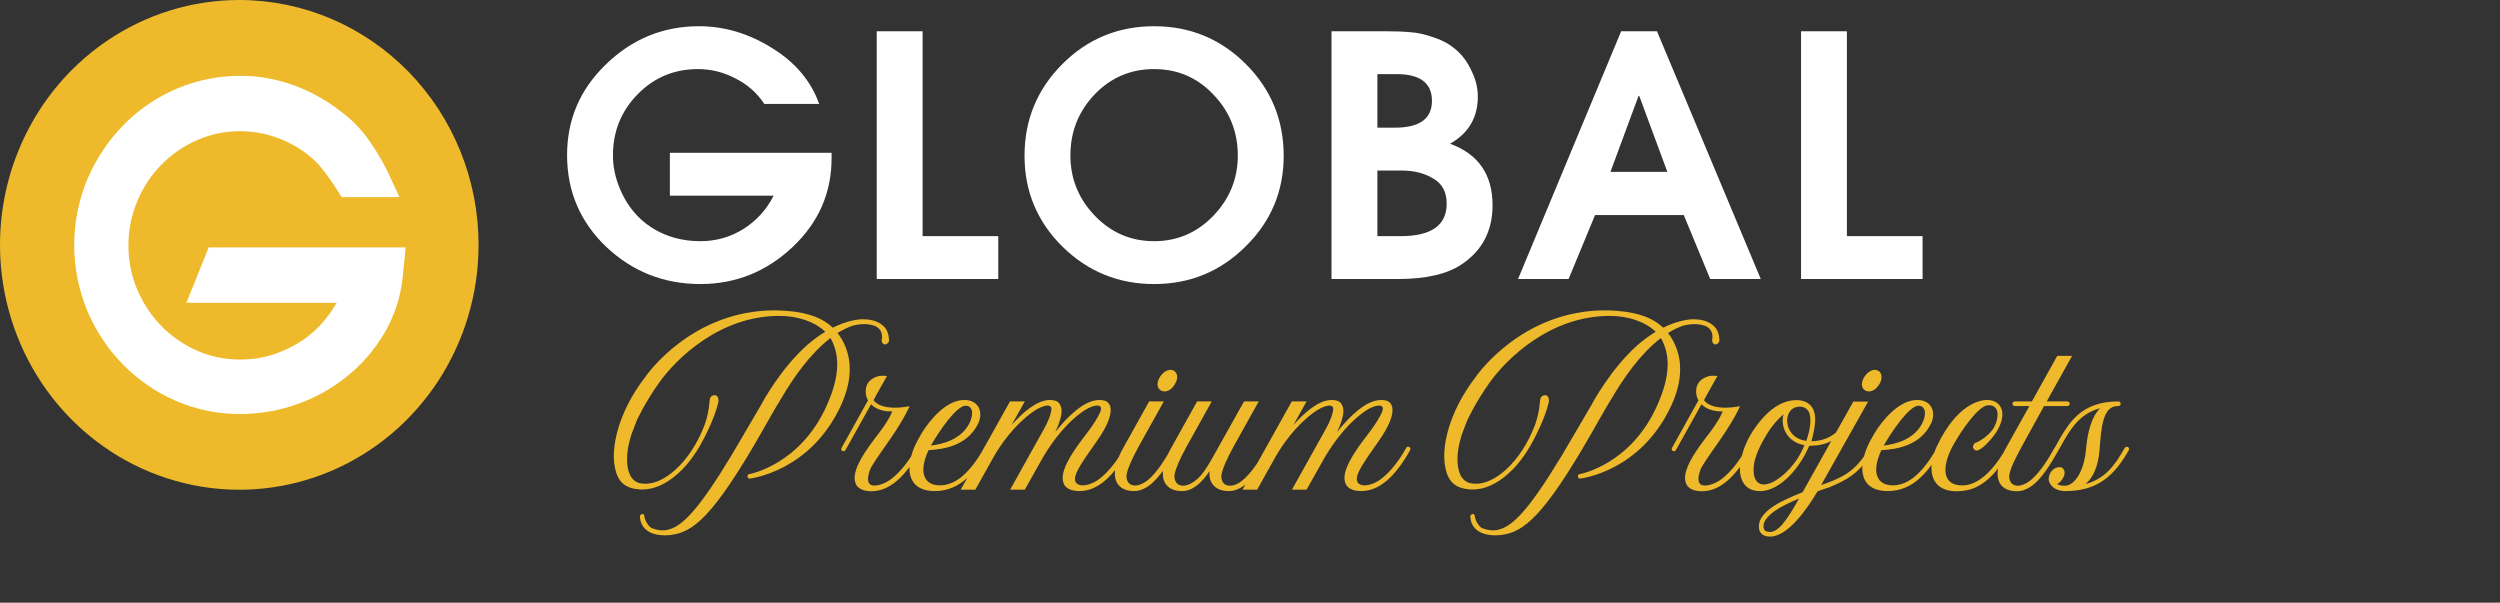 <svg xmlns="http://www.w3.org/2000/svg" width="224" height="54" viewBox="0 0 224 54" fill="none"><rect x="0" y="0" width="224" height="54" fill="#333333" stroke="none"/><ellipse cx="21.5" cy="21.5" rx="18.5" ry="19.5" fill="white"></ellipse><path d="M21.45 2.38758e-06C17.209 -0.002 13.063 1.283 9.536 3.693C6.009 6.102 3.259 9.528 1.635 13.537C0.011 17.546 -0.415 21.957 0.411 26.214C1.237 30.471 3.278 34.381 6.276 37.45C9.274 40.52 13.094 42.61 17.254 43.458C21.413 44.305 25.724 43.871 29.642 42.211C33.561 40.551 36.91 37.739 39.266 34.13C41.622 30.522 42.88 26.28 42.88 21.94C42.88 16.123 40.623 10.544 36.604 6.43C32.585 2.315 27.134 0.003 21.45 2.38758e-06ZM36.08 24.836C35.9 26.615 35.336 28.331 34.43 29.86C33.558 31.336 32.433 32.64 31.11 33.708C29.772 34.792 28.264 35.637 26.65 36.205C25.002 36.797 23.267 37.099 21.52 37.095C19.535 37.105 17.568 36.701 15.74 35.908C12.191 34.367 9.359 31.487 7.83 27.865C7.052 25.998 6.65 23.99 6.65 21.96C6.65 19.931 7.052 17.922 7.83 16.056C8.589 14.268 9.668 12.64 11.01 11.257C12.386 9.841 14.022 8.718 15.824 7.952C17.626 7.186 19.559 6.793 21.51 6.795C23.192 6.788 24.862 7.09 26.44 7.685C27.964 8.257 29.391 9.068 30.67 10.09C31.622 10.807 32.453 11.678 33.13 12.669C33.913 13.787 34.583 14.984 35.13 16.24L35.79 17.663H30.62L30.33 17.212C29.804 16.353 29.216 15.535 28.57 14.767C28.221 14.39 27.84 14.048 27.43 13.743C26.585 13.113 25.651 12.62 24.66 12.28C23.648 11.932 22.587 11.756 21.52 11.758C20.186 11.746 18.864 12.021 17.64 12.566C15.234 13.609 13.319 15.569 12.3 18.031C11.77 19.28 11.501 20.629 11.51 21.991C11.498 23.353 11.768 24.703 12.3 25.951C12.812 27.164 13.541 28.268 14.45 29.206C15.371 30.137 16.453 30.887 17.64 31.416C18.866 31.953 20.187 32.224 21.52 32.214C22.537 32.22 23.549 32.064 24.52 31.754C25.461 31.443 26.355 31.002 27.18 30.444C27.99 29.876 28.712 29.186 29.32 28.397C29.632 27.995 29.916 27.571 30.17 27.128H16.7L18.7 22.165H36.35L36.08 24.836Z" fill="#EEBA2B"></path><g clip-path="url(#clip0_565_67)"><path d="M74.51 14.17C74.51 17.29 73.34 19.95 71 22.15C68.66 24.35 65.91 25.45 62.75 25.45C59.49 25.45 56.68 24.34 54.32 22.12C51.98 19.88 50.81 17.14 50.81 13.9C50.81 10.7 51.98 7.98 54.32 5.74C56.66 3.48 59.43 2.35 62.63 2.35C64.91 2.35 67.09 3 69.17 4.3C71.25 5.58 72.66 7.25 73.4 9.31H68.48C67.84 8.33 66.98 7.57 65.9 7.03C64.84 6.47 63.72 6.19 62.54 6.19C60.4 6.19 58.59 6.95 57.11 8.47C55.65 9.97 54.92 11.79 54.92 13.93C54.92 14.93 55.13 15.93 55.55 16.93C56.17 18.41 57.11 19.56 58.37 20.38C59.65 21.2 61.11 21.61 62.75 21.61C64.15 21.61 65.43 21.25 66.59 20.53C67.77 19.79 68.68 18.79 69.32 17.53H60.02V13.69H74.51V14.17ZM89.445 25H78.555V2.8H82.665V21.16H89.445V25ZM115.018 13.96C115.018 17.14 113.878 19.85 111.598 22.09C109.338 24.33 106.608 25.45 103.408 25.45C100.208 25.45 97.468 24.33 95.188 22.09C92.928 19.85 91.798 17.14 91.798 13.96C91.798 10.74 92.928 8 95.188 5.74C97.448 3.48 100.188 2.35 103.408 2.35C106.628 2.35 109.368 3.48 111.628 5.74C113.888 8 115.018 10.74 115.018 13.96ZM110.908 13.93C110.908 11.81 110.178 9.99 108.718 8.47C107.278 6.95 105.508 6.19 103.408 6.19C101.308 6.19 99.528 6.95 98.068 8.47C96.628 9.99 95.908 11.81 95.908 13.93C95.908 16.01 96.638 17.81 98.098 19.33C99.558 20.85 101.328 21.61 103.408 21.61C105.488 21.61 107.258 20.85 108.718 19.33C110.178 17.81 110.908 16.01 110.908 13.93ZM133.733 18.4C133.733 20.68 132.814 22.44 130.974 23.68C129.674 24.56 127.763 25 125.243 25H119.303V2.8H124.104C125.044 2.8 125.813 2.83 126.413 2.89C127.033 2.93 127.733 3.09 128.513 3.37C129.293 3.63 129.963 4.01 130.523 4.51C131.083 5.01 131.533 5.64 131.873 6.4C132.233 7.14 132.413 7.89 132.413 8.65C132.413 10.53 131.584 11.94 129.924 12.88C132.464 13.8 133.733 15.64 133.733 18.4ZM124.974 11.44C127.194 11.44 128.303 10.64 128.303 9.04C128.303 7.44 127.243 6.64 125.123 6.64H123.413V11.44H124.974ZM129.623 18.25C129.623 17.21 129.224 16.46 128.424 16C127.644 15.52 126.694 15.28 125.574 15.28H123.413V21.16H125.483C128.243 21.16 129.623 20.19 129.623 18.25ZM157.766 25H153.236L150.866 19.27H142.916L140.546 25H136.016L145.256 2.8H148.466L157.766 25ZM149.396 15.4L146.876 8.59H146.816L144.296 15.4H149.396ZM172.263 25H161.373V2.8H165.483V21.16H172.263V25Z" fill="white"></path></g><path d="M79.656 30.448V30.528C79.608 30.736 79.464 30.864 79.256 30.864C79.096 30.832 79 30.672 79 30.496V30.432C79 30.432 79.032 30.336 79.032 30.176C79.032 29.888 78.936 29.424 78.376 29.2C78.056 29.088 77.736 29.04 77.432 29.04C76.856 29.04 76.392 29.184 76.392 29.184C76.024 29.312 75.576 29.504 75.048 29.84L75.24 30.096C75.784 30.912 76.136 31.904 76.136 33.072C76.136 34.048 75.896 35.152 75.336 36.352C72.6 42.256 67.24 42.88 67.16 42.88C67.064 42.88 66.984 42.816 66.968 42.672C66.968 42.576 67.032 42.512 67.128 42.48C67.176 42.48 71.72 41.648 74.088 36.304C74.6 35.152 75.016 33.888 75.016 32.64C75.016 31.84 74.84 31.04 74.408 30.288C72.52 31.76 71.112 33.808 69.912 35.84C69.576 36.4 69.224 36.976 68.872 37.616C64.408 45.568 62.472 47.456 60.488 47.872C60.168 47.936 59.88 47.968 59.608 47.968C57.4 47.968 57.336 46.496 57.336 46.24C57.336 46.144 57.528 46.048 57.544 46.048C57.656 46.048 57.736 46.128 57.736 46.24C57.736 46.56 58.168 47.36 58.536 47.36C58.648 47.408 58.952 47.52 59.352 47.52C59.528 47.52 59.72 47.504 59.928 47.44C61.128 47.104 62.52 45.808 65.56 40.768C66.152 39.792 68.024 36.544 68.168 36.32C68.344 35.984 69.96 33.008 72.344 30.896C72.904 30.416 73.432 30.032 73.944 29.728C73 28.816 71.48 28.304 69.816 28.304C64.552 28.304 60.632 32.048 59 34.368C57.704 36.208 57.032 37.728 57.032 37.728L56.616 38.816C56.552 38.992 56.504 39.136 56.472 39.28C56.28 39.936 56.184 40.56 56.184 41.136C56.184 41.68 56.264 42.176 56.456 42.576C56.584 42.848 56.84 43.136 57.256 43.28C57.448 43.328 57.64 43.344 57.832 43.344C58.728 43.344 59.608 42.88 60.456 42.144C61.656 41.088 62.552 39.568 63.08 38.208C63.512 37.12 63.576 35.968 63.576 35.968V35.888C63.608 35.616 63.752 35.408 64.04 35.408C64.248 35.424 64.376 35.584 64.376 35.872V35.968C64.376 36.016 64.36 36.064 64.344 36.112C64.024 37.472 63.192 39.04 63.192 39.04C62.6 40.256 61.768 41.536 60.728 42.448C59.72 43.344 58.648 43.856 57.56 43.856C57.448 43.856 57.336 43.856 57.208 43.84C56.328 43.776 55.72 43.424 55.384 42.768C55.144 42.288 55.016 41.68 55 41.008C55 41.008 55 40.928 55 40.8C55 40.032 55.192 37.2 57.816 33.776C58.056 33.424 62.088 27.808 69.416 27.808C69.768 27.808 70.136 27.824 70.504 27.856C72.568 28.016 73.8 28.576 74.616 29.36C75.912 28.72 76.888 28.624 77.16 28.608H77.32C78.232 28.608 78.808 28.864 79.208 29.264C79.512 29.568 79.64 30.016 79.656 30.448ZM82.366 40.048C82.43 40.096 82.478 40.16 82.478 40.24C82.478 40.272 82.462 40.304 82.446 40.336C81.102 42.752 79.678 44.016 78.078 44.016C77.358 44.016 76.894 43.76 76.718 43.44C76.622 43.248 76.574 43.04 76.574 42.816C76.574 41.984 77.198 40.848 78.366 39.312C78.91 38.608 79.486 37.872 79.87 37.04L79.95 36.864H79.854C78.894 36.864 78.35 36.528 78.046 36.224L75.758 40.32C75.71 40.4 75.646 40.432 75.582 40.432C75.55 40.432 75.502 40.416 75.47 40.4C75.406 40.368 75.374 40.304 75.374 40.24C75.374 40.208 75.39 40.16 75.406 40.128L77.774 35.872C77.614 35.616 77.566 35.328 77.566 35.072C77.566 34.864 77.598 34.688 77.662 34.528C77.694 34.448 77.742 34.368 77.79 34.288C77.902 34.144 78.03 34.016 78.174 33.936C78.494 33.712 78.846 33.664 79.102 33.664C79.326 33.664 79.47 33.696 79.47 33.696C78.446 35.52 78.446 35.52 78.446 35.52C78.398 35.616 78.286 35.808 78.27 35.856C78.606 36.32 79.31 36.528 80.19 36.528C80.59 36.528 81.038 36.48 81.502 36.4C81.502 36.4 81.006 37.536 79.854 39.2L79.614 39.552C79.102 40.288 78.478 41.152 78.062 41.856C77.95 42.064 77.774 42.528 77.774 42.912C77.774 43.2 77.886 43.44 78.174 43.488C78.238 43.504 78.302 43.504 78.366 43.504C78.798 43.504 79.374 43.28 79.886 42.896C80.622 42.32 81.374 41.424 82.094 40.128C82.126 40.064 82.19 40.032 82.27 40.032C82.302 40.032 82.334 40.032 82.366 40.048ZM88.492 39.984C88.556 40.016 88.588 40.08 88.588 40.16C88.588 40.192 88.588 40.224 88.572 40.256C87.532 42.096 86.14 44 83.772 44C81.868 44 81.484 42.832 81.484 41.936C81.484 41.776 81.5 41.632 81.516 41.504C81.644 40.608 81.98 39.824 82.572 38.832C83.292 37.648 84.78 35.84 86.38 35.84C86.572 35.84 87.244 35.84 87.612 36.384C87.756 36.576 87.836 36.848 87.836 37.136C87.836 37.408 87.772 37.712 87.612 38.016C86.636 39.92 84.62 40.256 83.196 40.336C83.116 40.496 83.052 40.672 82.988 40.832C82.812 41.312 82.732 41.728 82.732 42.064C82.732 43.056 83.372 43.488 84.188 43.488H84.316C85.676 43.424 86.908 42.368 88.22 40.064C88.252 40 88.316 39.968 88.396 39.968C88.428 39.968 88.46 39.968 88.492 39.984ZM86.524 36.352C85.708 36.352 84.204 38.544 83.404 39.92C84.444 39.808 86.172 39.376 86.892 37.856C87.036 37.536 87.1 37.248 87.1 37.024C87.1 36.592 86.876 36.352 86.524 36.352ZM101.022 40.048C101.086 40.08 101.118 40.144 101.118 40.224C101.118 40.256 101.118 40.288 101.102 40.32C99.758 42.736 98.318 44 96.718 44C95.998 44 95.534 43.76 95.358 43.424C95.262 43.248 95.214 43.04 95.214 42.816C95.214 42 95.838 40.864 97.006 39.312C97.55 38.608 98.11 37.888 98.526 37.04C98.542 37.008 98.654 36.784 98.654 36.608C98.654 36.544 98.638 36.48 98.59 36.432C98.51 36.352 98.398 36.336 98.302 36.336C98.254 36.336 98.19 36.352 98.158 36.352C97.742 36.416 97.326 36.64 96.894 36.96C95.134 38.24 93.886 40.208 93.342 41.168L91.822 43.872H90.51C93.534 38.448 93.534 38.448 93.534 38.448C93.886 37.84 94.206 37.04 94.206 36.64C94.206 36.56 94.19 36.496 94.158 36.448C94.078 36.368 93.966 36.336 93.87 36.336C93.822 36.336 93.774 36.352 93.742 36.352C93.326 36.416 92.894 36.64 92.462 36.96C90.83 38.144 89.614 39.904 89.038 40.928L87.39 43.872H86.078L90.494 35.968H91.822L90.638 38.08C91.678 36.912 92.926 35.84 94.062 35.84C94.414 35.84 94.766 35.904 94.942 36.192C95.054 36.368 95.118 36.576 95.118 36.832C95.118 37.296 94.926 37.904 94.558 38.704C95.662 37.312 97.15 35.84 98.494 35.84C98.846 35.84 99.198 35.904 99.374 36.192C99.47 36.336 99.518 36.512 99.518 36.752C99.518 37.312 99.214 38.192 98.27 39.536C97.646 40.432 96.878 41.472 96.51 42.24C96.382 42.512 96.318 42.736 96.318 42.912C96.318 43.312 96.606 43.488 97.022 43.488C97.454 43.488 98.03 43.28 98.542 42.88C99.278 42.304 100.03 41.408 100.75 40.128C100.782 40.048 100.846 40.016 100.91 40.016C100.942 40.016 100.99 40.032 101.022 40.048ZM105.267 40.048C105.331 40.096 105.363 40.16 105.363 40.24C105.363 40.272 105.363 40.304 105.347 40.336C104.355 42.096 103.155 44 101.619 44C100.563 44 99.891 43.456 99.891 42.432C99.891 41.84 100.115 41.072 100.627 40.16L102.963 35.968H104.275L102.003 40.048C101.395 41.168 101.043 41.968 100.947 42.512C100.947 42.56 100.931 42.608 100.931 42.672C100.931 42.976 101.059 43.408 101.539 43.488C101.587 43.504 101.635 43.504 101.699 43.504C102.051 43.504 102.531 43.328 103.091 42.8C103.747 42.16 104.387 41.184 104.979 40.128C105.027 40.064 105.091 40.032 105.171 40.032C105.203 40.032 105.235 40.032 105.267 40.048ZM105.315 34.336C105.091 34.768 104.755 35.072 104.355 35.072C104.275 35.072 104.179 35.056 104.099 35.024C103.859 34.928 103.715 34.704 103.715 34.432C103.715 34.256 103.779 34.064 103.875 33.872C104.131 33.408 104.531 33.136 104.883 33.136C104.963 33.136 105.043 33.152 105.107 33.184C105.347 33.28 105.475 33.504 105.475 33.776C105.475 33.952 105.427 34.144 105.315 34.336ZM113.756 40.048C113.836 40.096 113.868 40.16 113.868 40.224C113.868 40.256 113.852 40.304 113.836 40.336C112.844 42.112 111.66 44 110.108 44C109.052 44 108.364 43.456 108.364 42.416C108.364 42.352 108.38 42.272 108.38 42.208C107.692 43.232 106.892 44 105.916 44C104.86 44 104.188 43.456 104.188 42.432C104.188 41.84 104.412 41.072 104.924 40.16L107.26 35.968H108.572L106.3 40.048C105.692 41.168 105.34 41.968 105.244 42.512C105.244 42.56 105.228 42.608 105.228 42.672C105.228 42.976 105.356 43.424 105.836 43.504C105.884 43.52 105.932 43.52 105.996 43.52C106.348 43.52 106.828 43.344 107.388 42.816C107.82 42.4 108.124 41.888 108.476 41.296L108.988 40.4C109.036 40.32 109.084 40.24 109.116 40.16L111.468 35.968H112.78L110.508 40.048C109.9 41.168 109.548 41.968 109.452 42.512C109.436 42.56 109.436 42.624 109.436 42.688C109.436 42.992 109.548 43.424 110.028 43.504C110.076 43.52 110.14 43.52 110.204 43.52C110.572 43.52 111.036 43.344 111.58 42.816C112.252 42.176 112.892 41.2 113.484 40.128C113.532 40.064 113.596 40.032 113.66 40.032C113.692 40.032 113.724 40.032 113.756 40.048ZM126.272 40.048C126.336 40.08 126.368 40.144 126.368 40.224C126.368 40.256 126.368 40.288 126.352 40.32C125.008 42.736 123.568 44 121.968 44C121.248 44 120.784 43.76 120.608 43.424C120.512 43.248 120.464 43.04 120.464 42.816C120.464 42 121.088 40.864 122.256 39.312C122.8 38.608 123.36 37.888 123.776 37.04C123.792 37.008 123.904 36.784 123.904 36.608C123.904 36.544 123.888 36.48 123.84 36.432C123.76 36.352 123.648 36.336 123.552 36.336C123.504 36.336 123.44 36.352 123.408 36.352C122.992 36.416 122.576 36.64 122.144 36.96C120.384 38.24 119.136 40.208 118.592 41.168L117.072 43.872H115.76C118.784 38.448 118.784 38.448 118.784 38.448C119.136 37.84 119.456 37.04 119.456 36.64C119.456 36.56 119.44 36.496 119.408 36.448C119.328 36.368 119.216 36.336 119.12 36.336C119.072 36.336 119.024 36.352 118.992 36.352C118.576 36.416 118.144 36.64 117.712 36.96C116.08 38.144 114.864 39.904 114.288 40.928L112.64 43.872H111.328L115.744 35.968H117.072L115.888 38.08C116.928 36.912 118.176 35.84 119.312 35.84C119.664 35.84 120.016 35.904 120.192 36.192C120.304 36.368 120.368 36.576 120.368 36.832C120.368 37.296 120.176 37.904 119.808 38.704C120.912 37.312 122.4 35.84 123.744 35.84C124.096 35.84 124.448 35.904 124.624 36.192C124.72 36.336 124.768 36.512 124.768 36.752C124.768 37.312 124.464 38.192 123.52 39.536C122.896 40.432 122.128 41.472 121.76 42.24C121.632 42.512 121.568 42.736 121.568 42.912C121.568 43.312 121.856 43.488 122.272 43.488C122.704 43.488 123.28 43.28 123.792 42.88C124.528 42.304 125.28 41.408 126 40.128C126.032 40.048 126.096 40.016 126.16 40.016C126.192 40.016 126.24 40.032 126.272 40.048ZM154.062 30.448V30.528C154.014 30.736 153.87 30.864 153.662 30.864C153.502 30.832 153.406 30.672 153.406 30.496V30.432C153.406 30.432 153.438 30.336 153.438 30.176C153.438 29.888 153.342 29.424 152.782 29.2C152.462 29.088 152.142 29.04 151.838 29.04C151.262 29.04 150.798 29.184 150.798 29.184C150.43 29.312 149.982 29.504 149.454 29.84L149.646 30.096C150.19 30.912 150.542 31.904 150.542 33.072C150.542 34.048 150.302 35.152 149.742 36.352C147.006 42.256 141.646 42.88 141.566 42.88C141.47 42.88 141.39 42.816 141.374 42.672C141.374 42.576 141.438 42.512 141.534 42.48C141.582 42.48 146.126 41.648 148.494 36.304C149.006 35.152 149.422 33.888 149.422 32.64C149.422 31.84 149.246 31.04 148.814 30.288C146.926 31.76 145.518 33.808 144.318 35.84C143.982 36.4 143.63 36.976 143.278 37.616C138.814 45.568 136.878 47.456 134.894 47.872C134.574 47.936 134.286 47.968 134.014 47.968C131.806 47.968 131.742 46.496 131.742 46.24C131.742 46.144 131.934 46.048 131.95 46.048C132.062 46.048 132.142 46.128 132.142 46.24C132.142 46.56 132.574 47.36 132.942 47.36C133.054 47.408 133.358 47.52 133.758 47.52C133.934 47.52 134.126 47.504 134.334 47.44C135.534 47.104 136.926 45.808 139.966 40.768C140.558 39.792 142.43 36.544 142.574 36.32C142.75 35.984 144.366 33.008 146.75 30.896C147.31 30.416 147.838 30.032 148.35 29.728C147.406 28.816 145.886 28.304 144.222 28.304C138.958 28.304 135.038 32.048 133.406 34.368C132.11 36.208 131.438 37.728 131.438 37.728L131.022 38.816C130.958 38.992 130.91 39.136 130.878 39.28C130.686 39.936 130.59 40.56 130.59 41.136C130.59 41.68 130.67 42.176 130.862 42.576C130.99 42.848 131.246 43.136 131.662 43.28C131.854 43.328 132.046 43.344 132.238 43.344C133.134 43.344 134.014 42.88 134.862 42.144C136.062 41.088 136.958 39.568 137.486 38.208C137.918 37.12 137.982 35.968 137.982 35.968V35.888C138.014 35.616 138.158 35.408 138.446 35.408C138.654 35.424 138.782 35.584 138.782 35.872V35.968C138.782 36.016 138.766 36.064 138.75 36.112C138.43 37.472 137.598 39.04 137.598 39.04C137.006 40.256 136.174 41.536 135.134 42.448C134.126 43.344 133.054 43.856 131.966 43.856C131.854 43.856 131.742 43.856 131.614 43.84C130.734 43.776 130.126 43.424 129.79 42.768C129.55 42.288 129.422 41.68 129.406 41.008C129.406 41.008 129.406 40.928 129.406 40.8C129.406 40.032 129.598 37.2 132.222 33.776C132.462 33.424 136.494 27.808 143.822 27.808C144.174 27.808 144.542 27.824 144.91 27.856C146.974 28.016 148.206 28.576 149.022 29.36C150.318 28.72 151.294 28.624 151.566 28.608H151.726C152.638 28.608 153.214 28.864 153.614 29.264C153.918 29.568 154.046 30.016 154.062 30.448ZM156.773 40.048C156.837 40.096 156.885 40.16 156.885 40.24C156.885 40.272 156.869 40.304 156.853 40.336C155.509 42.752 154.085 44.016 152.485 44.016C151.765 44.016 151.301 43.76 151.125 43.44C151.029 43.248 150.981 43.04 150.981 42.816C150.981 41.984 151.605 40.848 152.773 39.312C153.317 38.608 153.893 37.872 154.277 37.04L154.357 36.864H154.261C153.301 36.864 152.757 36.528 152.453 36.224L150.165 40.32C150.117 40.4 150.053 40.432 149.989 40.432C149.957 40.432 149.909 40.416 149.877 40.4C149.813 40.368 149.781 40.304 149.781 40.24C149.781 40.208 149.797 40.16 149.813 40.128L152.181 35.872C152.021 35.616 151.973 35.328 151.973 35.072C151.973 34.864 152.005 34.688 152.069 34.528C152.101 34.448 152.149 34.368 152.197 34.288C152.309 34.144 152.437 34.016 152.581 33.936C152.901 33.712 153.253 33.664 153.509 33.664C153.733 33.664 153.877 33.696 153.877 33.696C152.853 35.52 152.853 35.52 152.853 35.52C152.805 35.616 152.693 35.808 152.677 35.856C153.013 36.32 153.717 36.528 154.597 36.528C154.997 36.528 155.445 36.48 155.909 36.4C155.909 36.4 155.413 37.536 154.261 39.2L154.021 39.552C153.509 40.288 152.885 41.152 152.469 41.856C152.357 42.064 152.181 42.528 152.181 42.912C152.181 43.2 152.293 43.44 152.581 43.488C152.645 43.504 152.709 43.504 152.773 43.504C153.205 43.504 153.781 43.28 154.293 42.896C155.029 42.32 155.781 41.424 156.501 40.128C156.533 40.064 156.597 40.032 156.677 40.032C156.709 40.032 156.741 40.032 156.773 40.048ZM165.523 37.744C165.603 37.776 165.635 37.84 165.635 37.92C165.635 37.952 165.635 37.984 165.619 38.016C164.883 39.392 163.507 39.936 162.307 39.936H162.115C161.939 40.336 161.731 40.752 161.475 41.168C160.419 42.88 159.027 43.952 157.811 44H157.667C156.307 44 155.891 42.928 155.891 42.016C155.891 41.92 155.891 41.824 155.907 41.728C156.003 40.784 156.371 39.696 157.011 38.688C158.355 36.608 159.747 35.856 160.931 35.856H161.107C161.379 35.872 162.643 35.968 162.643 37.584C162.643 37.712 162.627 37.84 162.611 38.032C162.563 38.496 162.451 39.008 162.307 39.536C163.379 39.536 164.611 39.04 165.251 37.824C165.283 37.76 165.347 37.728 165.427 37.728C165.459 37.728 165.491 37.728 165.523 37.744ZM162.179 38.128C162.195 37.984 162.211 37.824 162.211 37.664C162.211 37.456 162.195 37.232 162.115 37.008C161.939 36.528 161.507 36.432 161.235 36.432C161.171 36.432 161.107 36.448 161.075 36.448C160.403 36.56 160.179 37.088 160.131 37.584V37.712C160.131 38.448 160.643 39.28 161.683 39.472L161.843 39.504C162.019 39.024 162.131 38.56 162.179 38.128ZM161.139 40.96C161.347 40.608 161.539 40.24 161.683 39.888C161.651 39.888 161.635 39.872 161.603 39.872C160.355 39.632 159.731 38.624 159.731 37.712V37.552C159.747 37.392 159.763 37.248 159.811 37.12C159.267 37.568 158.739 38.192 158.291 38.928C157.715 39.888 157.219 40.896 157.139 41.776C157.123 41.904 157.123 42.016 157.123 42.128C157.123 42.784 157.331 43.296 157.875 43.392C157.939 43.408 157.987 43.408 158.051 43.408C158.883 43.408 160.227 42.416 161.139 40.96ZM168.44 34.336C168.2 34.768 167.864 35.072 167.464 35.072C167.384 35.072 167.288 35.056 167.208 35.024C166.968 34.928 166.824 34.704 166.824 34.432C166.824 34.256 166.888 34.064 166.984 33.872C167.24 33.408 167.64 33.136 167.992 33.136C168.072 33.136 168.152 33.152 168.216 33.184C168.456 33.28 168.584 33.504 168.584 33.792C168.584 33.968 168.536 34.144 168.44 34.336ZM167.784 40.048C167.848 40.08 167.88 40.144 167.88 40.208C167.88 40.24 167.864 40.288 167.848 40.32C166.664 42.448 165.368 43.04 163.976 43.632L162.856 44.016C161.944 45.568 160.2 48.08 158.6 48.08C157.784 48.08 157.592 47.584 157.592 47.168C157.592 47.04 157.624 46.912 157.64 46.816C157.752 46.384 158.12 45.92 158.696 45.504C159.4 44.992 160.392 44.544 161.528 44.096C161.528 44.08 161.528 44.064 161.544 44.048L166.056 35.984H167.384L163.176 43.456C163.4 43.392 163.608 43.312 163.816 43.232C165.16 42.72 166.376 42.128 167.496 40.128C167.544 40.048 167.608 40.016 167.672 40.016C167.704 40.016 167.752 40.032 167.784 40.048ZM158.28 47.616C158.376 47.648 158.472 47.664 158.568 47.664C159.384 47.664 160.12 46.576 161.192 44.672C160.296 45.04 159.512 45.424 158.936 45.84C158.696 46.016 158.248 46.384 158.072 46.816C158.04 46.896 158.008 47.024 158.008 47.152C158.008 47.344 158.072 47.552 158.28 47.616ZM173.867 39.984C173.931 40.016 173.963 40.08 173.963 40.16C173.963 40.192 173.963 40.224 173.947 40.256C172.907 42.096 171.515 44 169.147 44C167.243 44 166.859 42.832 166.859 41.936C166.859 41.776 166.875 41.632 166.891 41.504C167.019 40.608 167.355 39.824 167.947 38.832C168.667 37.648 170.155 35.84 171.755 35.84C171.947 35.84 172.619 35.84 172.987 36.384C173.131 36.576 173.211 36.848 173.211 37.136C173.211 37.408 173.147 37.712 172.987 38.016C172.011 39.92 169.995 40.256 168.571 40.336C168.491 40.496 168.427 40.672 168.363 40.832C168.187 41.312 168.107 41.728 168.107 42.064C168.107 43.056 168.747 43.488 169.563 43.488H169.691C171.051 43.424 172.283 42.368 173.595 40.064C173.627 40 173.691 39.968 173.771 39.968C173.803 39.968 173.835 39.968 173.867 39.984ZM171.899 36.352C171.083 36.352 169.579 38.544 168.779 39.92C169.819 39.808 171.547 39.376 172.267 37.856C172.411 37.536 172.475 37.248 172.475 37.024C172.475 36.592 172.251 36.352 171.899 36.352ZM180.071 39.984C180.135 40.032 180.167 40.096 180.167 40.176C180.167 40.208 180.167 40.24 180.151 40.272C178.775 42.704 177.463 43.776 175.959 43.968C175.735 44 175.511 44.016 175.319 44.016C173.719 44.016 173.062 43.12 173.062 41.936C173.062 41.312 173.239 40.608 173.575 39.92C175.287 36.336 177.271 35.84 178.039 35.84C178.695 35.84 179.191 36.144 179.367 36.736C179.399 36.848 179.415 36.976 179.415 37.12C179.415 37.776 179.047 38.608 178.407 39.328C178.407 39.328 177.815 40.064 177.351 40.288C177.303 40.32 177.207 40.368 177.111 40.368C177.031 40.368 176.951 40.336 176.887 40.272C176.823 40.208 176.775 40.128 176.775 40.032C176.775 39.92 176.903 39.664 177.047 39.664C177.207 39.6 177.911 39.28 178.487 38.56C178.759 38.224 178.983 37.632 178.983 37.152C178.983 36.688 178.775 36.304 178.167 36.304C177.271 36.304 175.751 38.592 175.095 39.728C174.631 40.528 174.311 41.392 174.311 42.096C174.311 42.896 174.727 43.488 175.783 43.488H175.927C177.143 43.44 178.503 42.384 179.799 40.064C179.831 40 179.895 39.968 179.975 39.968C180.007 39.968 180.039 39.968 180.071 39.984ZM185.241 35.968C185.353 35.968 185.449 36.064 185.449 36.176C185.449 36.288 185.353 36.384 185.241 36.384H183.145L181.129 40.048C180.521 41.168 180.137 41.968 180.041 42.528C180.041 42.576 180.025 42.624 180.025 42.688C180.025 42.992 180.153 43.424 180.633 43.504C180.681 43.52 180.729 43.52 180.793 43.52C181.145 43.52 181.641 43.344 182.185 42.816C182.857 42.176 183.497 41.2 184.089 40.128C184.121 40.064 184.185 40.032 184.265 40.032C184.297 40.032 184.329 40.032 184.361 40.048C184.425 40.096 184.457 40.16 184.457 40.24C184.457 40.272 184.457 40.304 184.441 40.336C183.449 42.112 182.265 44.016 180.713 44.016C179.657 44.016 178.985 43.472 178.985 42.448C178.985 41.856 179.209 41.072 179.721 40.16L181.833 36.384H180.521C180.409 36.384 180.313 36.288 180.313 36.176C180.313 36.064 180.409 35.968 180.521 35.968H182.057L184.329 31.888H185.657L183.385 35.968H185.241ZM190.667 40.048C190.731 40.096 190.763 40.16 190.763 40.224C190.763 40.256 190.763 40.288 190.747 40.32C189.435 42.656 187.915 44 185.067 44C184.523 44 184.107 43.84 183.819 43.52C183.739 43.424 183.675 43.328 183.627 43.232C183.579 43.12 183.562 43.008 183.562 42.912C183.562 42.608 183.723 42.352 183.755 42.304C183.963 42 184.267 41.856 184.523 41.856C184.587 41.856 184.635 41.856 184.683 41.872C184.859 41.936 184.987 42.112 184.987 42.352C184.987 42.496 184.955 42.656 184.843 42.832C184.715 43.072 184.523 43.28 184.315 43.36C184.459 43.456 184.667 43.52 184.939 43.52H185.083C185.914 43.456 186.747 42.176 186.907 40.256C187.051 38.592 187.451 37.28 188.171 36.576C186.299 37.072 185.483 38.48 184.618 40.032L184.443 40.336C184.411 40.4 184.347 40.448 184.267 40.448C184.235 40.448 184.203 40.432 184.171 40.416C184.107 40.384 184.075 40.32 184.075 40.24C184.075 40.208 184.075 40.176 184.09 40.144L184.267 39.824C185.355 37.872 186.459 35.968 189.803 35.968C189.931 35.968 190.011 36.064 190.011 36.176C190.011 36.288 189.931 36.384 189.803 36.384C189.803 36.384 189.803 36.384 189.739 36.384C188.395 36.384 188.266 38.352 188.123 40.288C188.011 41.744 187.562 42.784 186.859 43.376C188.683 42.88 189.547 41.6 190.379 40.128C190.427 40.064 190.491 40.032 190.571 40.032C190.603 40.032 190.635 40.032 190.667 40.048Z" fill="#EEBA2B"></path><defs><clipPath id="clip0_565_67"><rect width="123" height="24" fill="white" transform="translate(50 2)"></rect></clipPath></defs></svg>